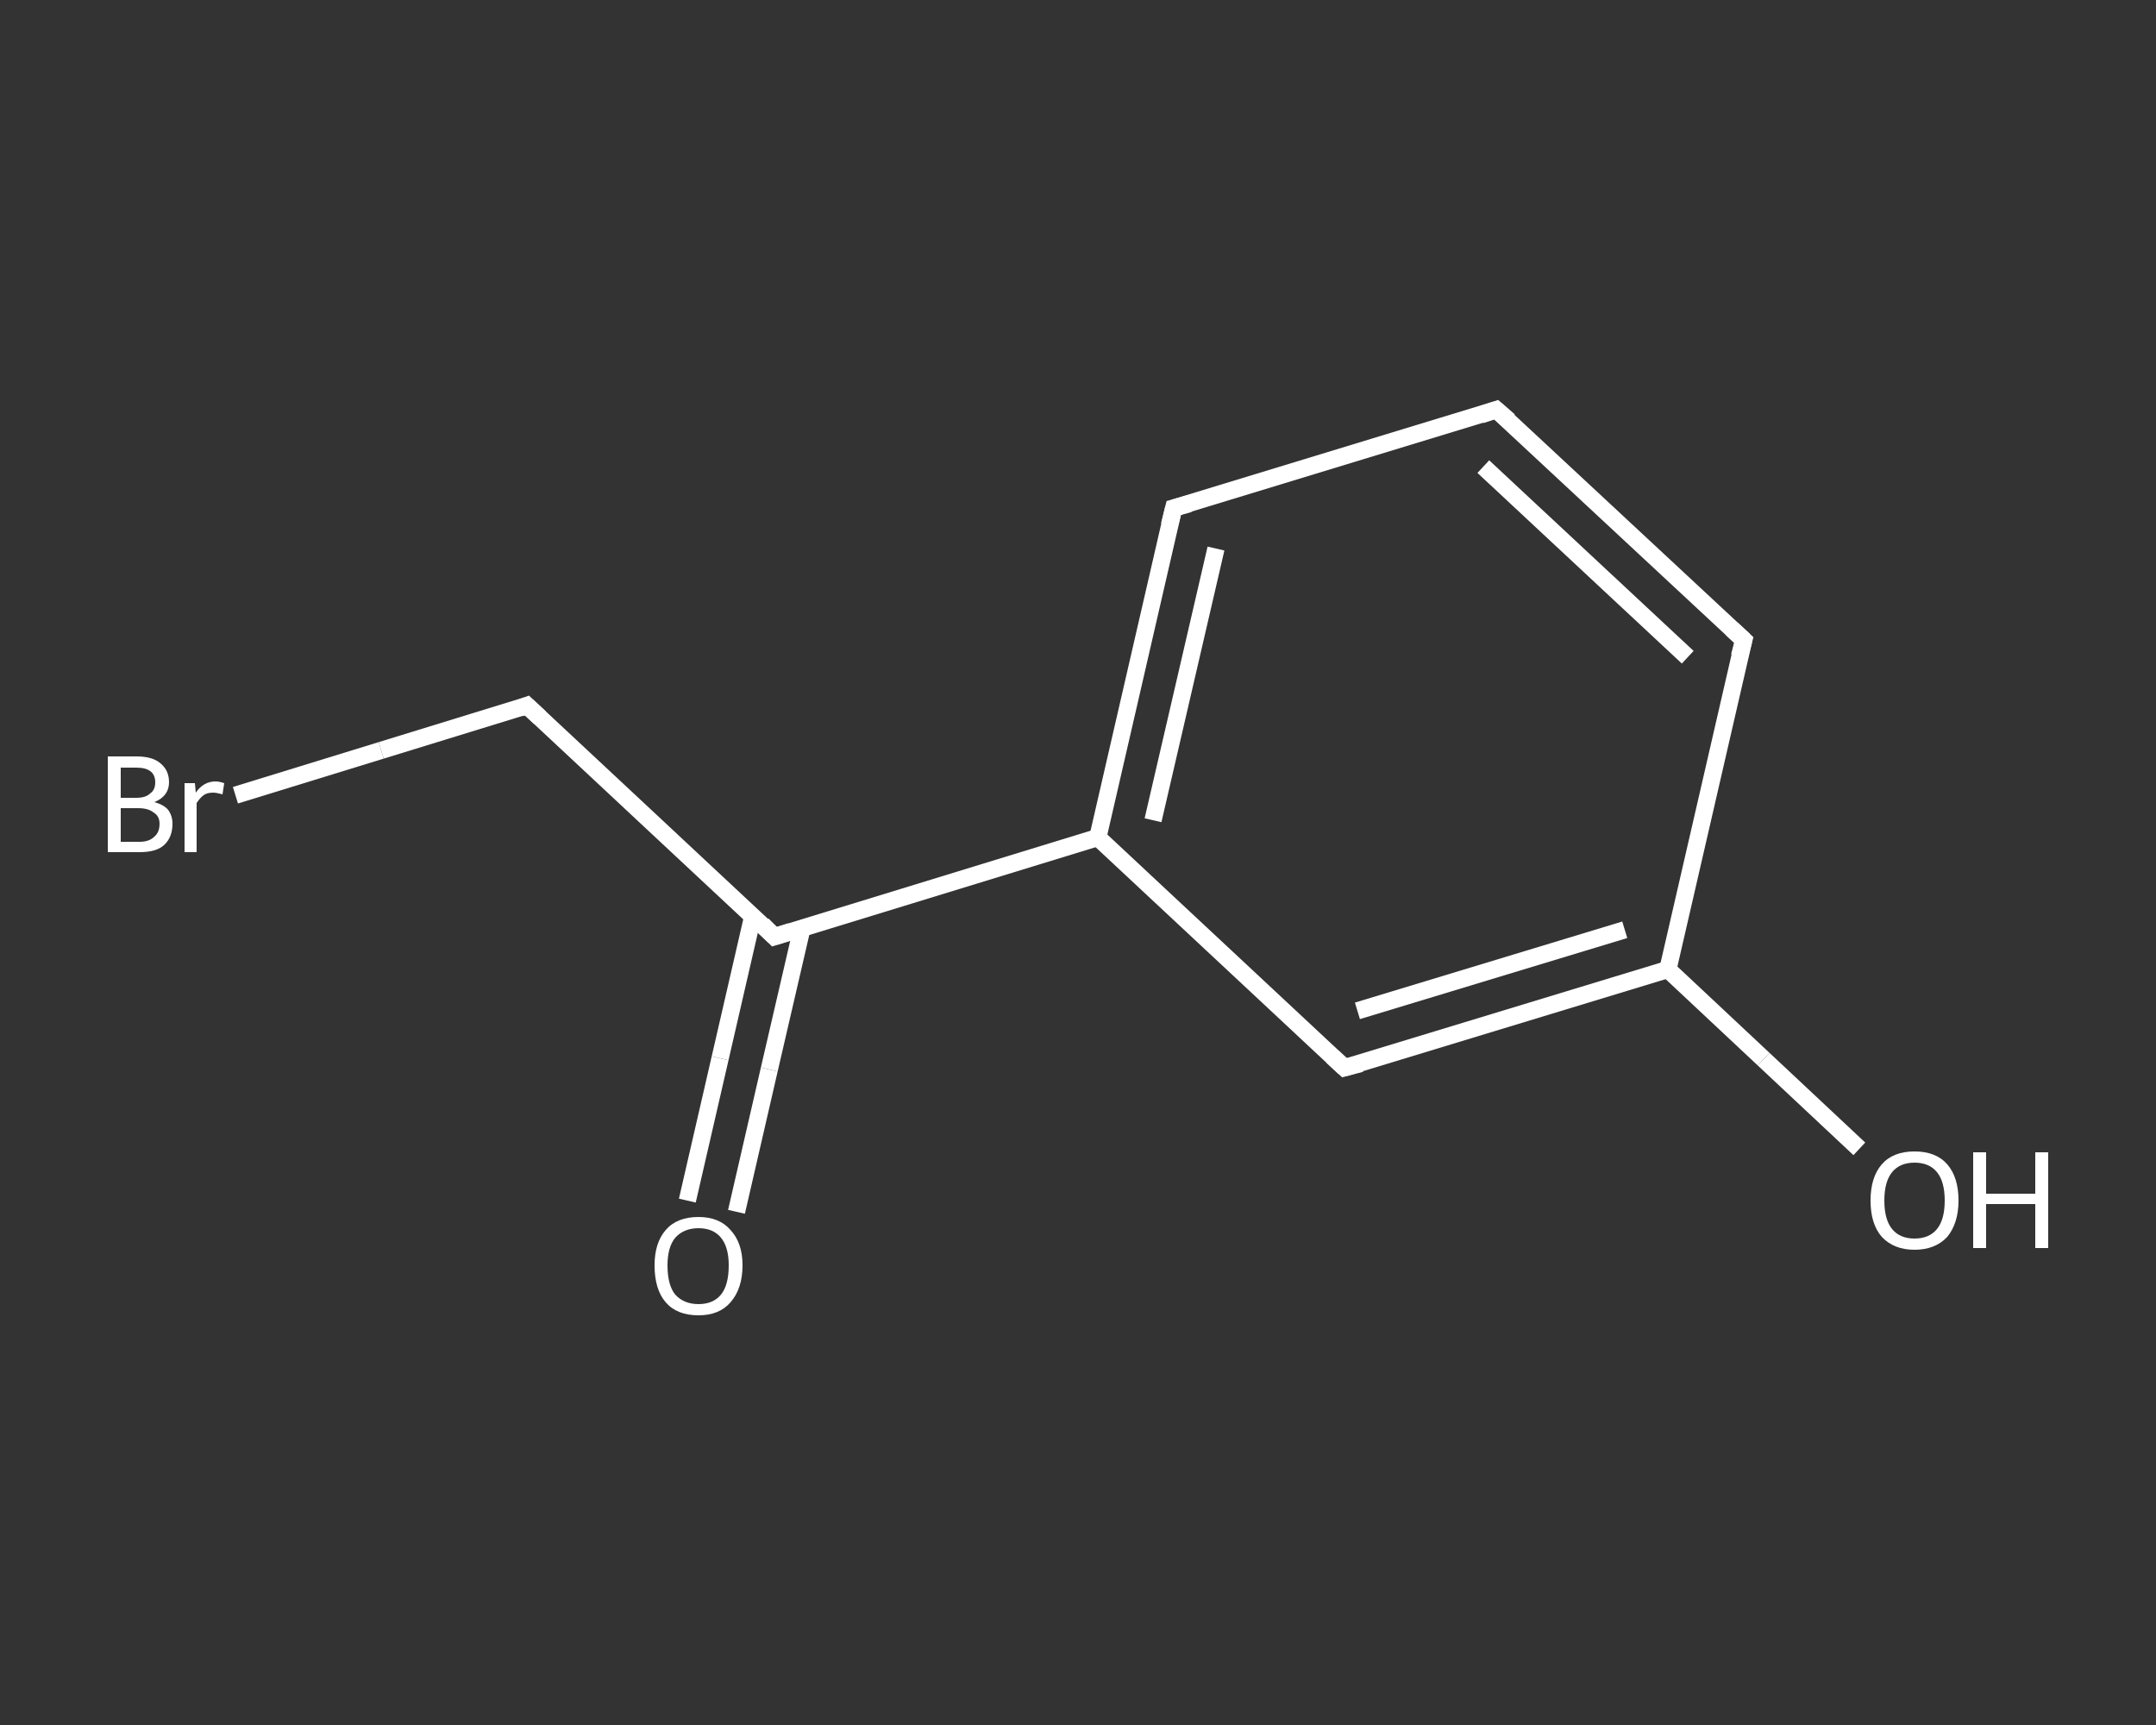 <?xml version='1.0' encoding='iso-8859-1'?>
<svg version='1.1' baseProfile='full'
              xmlns='http://www.w3.org/2000/svg'
                      xmlns:rdkit='http://www.rdkit.org/xml'
                      xmlns:xlink='http://www.w3.org/1999/xlink'
                  xml:space='preserve'
width='250px' height='200px' viewBox='0 0 250 200'>
<rect x="0" y="0" width="250" height="200" fill="#333333" stroke="none"/>
<!-- END OF HEADER -->
<rect style='opacity:1.0;fill:transparent;stroke:none' width='250.0' height='200.0' x='0.0' y='0.0'> </rect>
<path class='bond-0 atom-0 atom-1' d='M 79.7,139.2 L 83.5,122.7' style='fill:none;fill-rule:evenodd;stroke:#FFFFFF;stroke-width:2.0px;stroke-linecap:butt;stroke-linejoin:miter;stroke-opacity:1' />
<path class='bond-0 atom-0 atom-1' d='M 83.5,122.7 L 87.3,106.2' style='fill:none;fill-rule:evenodd;stroke:#FFFFFF;stroke-width:2.0px;stroke-linecap:butt;stroke-linejoin:miter;stroke-opacity:1' />
<path class='bond-0 atom-0 atom-1' d='M 85.4,140.5 L 89.2,124.0' style='fill:none;fill-rule:evenodd;stroke:#FFFFFF;stroke-width:2.0px;stroke-linecap:butt;stroke-linejoin:miter;stroke-opacity:1' />
<path class='bond-0 atom-0 atom-1' d='M 89.2,124.0 L 93.0,107.6' style='fill:none;fill-rule:evenodd;stroke:#FFFFFF;stroke-width:2.0px;stroke-linecap:butt;stroke-linejoin:miter;stroke-opacity:1' />
<path class='bond-1 atom-1 atom-2' d='M 89.8,108.6 L 61.1,81.8' style='fill:none;fill-rule:evenodd;stroke:#FFFFFF;stroke-width:2.0px;stroke-linecap:butt;stroke-linejoin:miter;stroke-opacity:1' />
<path class='bond-2 atom-2 atom-3' d='M 61.1,81.8 L 44.2,87.0' style='fill:none;fill-rule:evenodd;stroke:#FFFFFF;stroke-width:2.0px;stroke-linecap:butt;stroke-linejoin:miter;stroke-opacity:1' />
<path class='bond-2 atom-2 atom-3' d='M 44.2,87.0 L 27.3,92.2' style='fill:none;fill-rule:evenodd;stroke:#FFFFFF;stroke-width:2.0px;stroke-linecap:butt;stroke-linejoin:miter;stroke-opacity:1' />
<path class='bond-3 atom-1 atom-4' d='M 89.8,108.6 L 127.3,97.1' style='fill:none;fill-rule:evenodd;stroke:#FFFFFF;stroke-width:2.0px;stroke-linecap:butt;stroke-linejoin:miter;stroke-opacity:1' />
<path class='bond-4 atom-4 atom-5' d='M 127.3,97.1 L 136.1,58.9' style='fill:none;fill-rule:evenodd;stroke:#FFFFFF;stroke-width:2.0px;stroke-linecap:butt;stroke-linejoin:miter;stroke-opacity:1' />
<path class='bond-4 atom-4 atom-5' d='M 133.7,95.1 L 141.0,63.6' style='fill:none;fill-rule:evenodd;stroke:#FFFFFF;stroke-width:2.0px;stroke-linecap:butt;stroke-linejoin:miter;stroke-opacity:1' />
<path class='bond-5 atom-5 atom-6' d='M 136.1,58.9 L 173.5,47.5' style='fill:none;fill-rule:evenodd;stroke:#FFFFFF;stroke-width:2.0px;stroke-linecap:butt;stroke-linejoin:miter;stroke-opacity:1' />
<path class='bond-6 atom-6 atom-7' d='M 173.5,47.5 L 202.2,74.2' style='fill:none;fill-rule:evenodd;stroke:#FFFFFF;stroke-width:2.0px;stroke-linecap:butt;stroke-linejoin:miter;stroke-opacity:1' />
<path class='bond-6 atom-6 atom-7' d='M 172.0,54.1 L 195.7,76.2' style='fill:none;fill-rule:evenodd;stroke:#FFFFFF;stroke-width:2.0px;stroke-linecap:butt;stroke-linejoin:miter;stroke-opacity:1' />
<path class='bond-7 atom-7 atom-8' d='M 202.2,74.2 L 193.4,112.4' style='fill:none;fill-rule:evenodd;stroke:#FFFFFF;stroke-width:2.0px;stroke-linecap:butt;stroke-linejoin:miter;stroke-opacity:1' />
<path class='bond-8 atom-8 atom-9' d='M 193.4,112.4 L 204.5,122.8' style='fill:none;fill-rule:evenodd;stroke:#FFFFFF;stroke-width:2.0px;stroke-linecap:butt;stroke-linejoin:miter;stroke-opacity:1' />
<path class='bond-8 atom-8 atom-9' d='M 204.5,122.8 L 215.6,133.2' style='fill:none;fill-rule:evenodd;stroke:#FFFFFF;stroke-width:2.0px;stroke-linecap:butt;stroke-linejoin:miter;stroke-opacity:1' />
<path class='bond-9 atom-8 atom-10' d='M 193.4,112.4 L 155.9,123.8' style='fill:none;fill-rule:evenodd;stroke:#FFFFFF;stroke-width:2.0px;stroke-linecap:butt;stroke-linejoin:miter;stroke-opacity:1' />
<path class='bond-9 atom-8 atom-10' d='M 188.4,107.8 L 157.4,117.2' style='fill:none;fill-rule:evenodd;stroke:#FFFFFF;stroke-width:2.0px;stroke-linecap:butt;stroke-linejoin:miter;stroke-opacity:1' />
<path class='bond-10 atom-10 atom-4' d='M 155.9,123.8 L 127.3,97.1' style='fill:none;fill-rule:evenodd;stroke:#FFFFFF;stroke-width:2.0px;stroke-linecap:butt;stroke-linejoin:miter;stroke-opacity:1' />
<path d='M 88.4,107.2 L 89.8,108.6 L 91.7,108.0' style='fill:none;stroke:#FFFFFF;stroke-width:2.0px;stroke-linecap:butt;stroke-linejoin:miter;stroke-opacity:1;' />
<path d='M 62.6,83.2 L 61.1,81.8 L 60.3,82.1' style='fill:none;stroke:#FFFFFF;stroke-width:2.0px;stroke-linecap:butt;stroke-linejoin:miter;stroke-opacity:1;' />
<path d='M 135.6,60.9 L 136.1,58.9 L 137.9,58.4' style='fill:none;stroke:#FFFFFF;stroke-width:2.0px;stroke-linecap:butt;stroke-linejoin:miter;stroke-opacity:1;' />
<path d='M 171.7,48.1 L 173.5,47.5 L 175.0,48.8' style='fill:none;stroke:#FFFFFF;stroke-width:2.0px;stroke-linecap:butt;stroke-linejoin:miter;stroke-opacity:1;' />
<path d='M 200.8,72.9 L 202.2,74.2 L 201.7,76.1' style='fill:none;stroke:#FFFFFF;stroke-width:2.0px;stroke-linecap:butt;stroke-linejoin:miter;stroke-opacity:1;' />
<path d='M 157.8,123.3 L 155.9,123.8 L 154.5,122.5' style='fill:none;stroke:#FFFFFF;stroke-width:2.0px;stroke-linecap:butt;stroke-linejoin:miter;stroke-opacity:1;' />
<path class='atom-0' d='M 75.9 146.7
Q 75.9 144.1, 77.2 142.6
Q 78.5 141.1, 81.0 141.1
Q 83.4 141.1, 84.7 142.6
Q 86.1 144.1, 86.1 146.7
Q 86.1 149.4, 84.7 151.0
Q 83.4 152.5, 81.0 152.5
Q 78.5 152.5, 77.2 151.0
Q 75.9 149.5, 75.9 146.7
M 81.0 151.2
Q 82.7 151.2, 83.6 150.1
Q 84.5 149.0, 84.5 146.7
Q 84.5 144.6, 83.6 143.5
Q 82.7 142.4, 81.0 142.4
Q 79.3 142.4, 78.3 143.5
Q 77.4 144.6, 77.4 146.7
Q 77.4 149.0, 78.3 150.1
Q 79.3 151.2, 81.0 151.2
' fill='#FFFFFF'/>
<path class='atom-3' d='M 17.9 93.0
Q 19.0 93.3, 19.5 93.9
Q 20.0 94.6, 20.0 95.5
Q 20.0 97.1, 19.0 98.0
Q 18.1 98.8, 16.2 98.8
L 12.5 98.8
L 12.5 87.7
L 15.8 87.7
Q 17.7 87.7, 18.6 88.5
Q 19.6 89.3, 19.6 90.7
Q 19.6 92.3, 17.9 93.0
M 14.0 89.0
L 14.0 92.5
L 15.8 92.5
Q 16.9 92.5, 17.4 92.0
Q 18.0 91.6, 18.0 90.7
Q 18.0 89.0, 15.8 89.0
L 14.0 89.0
M 16.2 97.6
Q 17.3 97.6, 17.9 97.0
Q 18.5 96.5, 18.5 95.5
Q 18.5 94.6, 17.8 94.2
Q 17.2 93.7, 16.0 93.7
L 14.0 93.7
L 14.0 97.6
L 16.2 97.6
' fill='#FFFFFF'/>
<path class='atom-3' d='M 22.6 90.8
L 22.7 91.9
Q 23.6 90.6, 25.0 90.6
Q 25.4 90.6, 26.0 90.8
L 25.8 92.1
Q 25.1 91.9, 24.7 91.9
Q 24.0 91.9, 23.6 92.2
Q 23.2 92.5, 22.8 93.1
L 22.8 98.8
L 21.4 98.8
L 21.4 90.8
L 22.6 90.8
' fill='#FFFFFF'/>
<path class='atom-9' d='M 216.9 139.2
Q 216.9 136.5, 218.2 135.0
Q 219.5 133.5, 222.0 133.5
Q 224.5 133.5, 225.8 135.0
Q 227.1 136.5, 227.1 139.2
Q 227.1 141.8, 225.8 143.4
Q 224.4 144.9, 222.0 144.9
Q 219.6 144.9, 218.2 143.4
Q 216.9 141.9, 216.9 139.2
M 222.0 143.6
Q 223.7 143.6, 224.6 142.5
Q 225.5 141.4, 225.5 139.2
Q 225.5 137.0, 224.6 135.9
Q 223.7 134.8, 222.0 134.8
Q 220.3 134.8, 219.4 135.9
Q 218.5 137.0, 218.5 139.2
Q 218.5 141.4, 219.4 142.5
Q 220.3 143.6, 222.0 143.6
' fill='#FFFFFF'/>
<path class='atom-9' d='M 228.8 133.6
L 230.3 133.6
L 230.3 138.4
L 236.0 138.4
L 236.0 133.6
L 237.5 133.6
L 237.5 144.7
L 236.0 144.7
L 236.0 139.6
L 230.3 139.6
L 230.3 144.7
L 228.8 144.7
L 228.8 133.6
' fill='#FFFFFF'/>
</svg>
